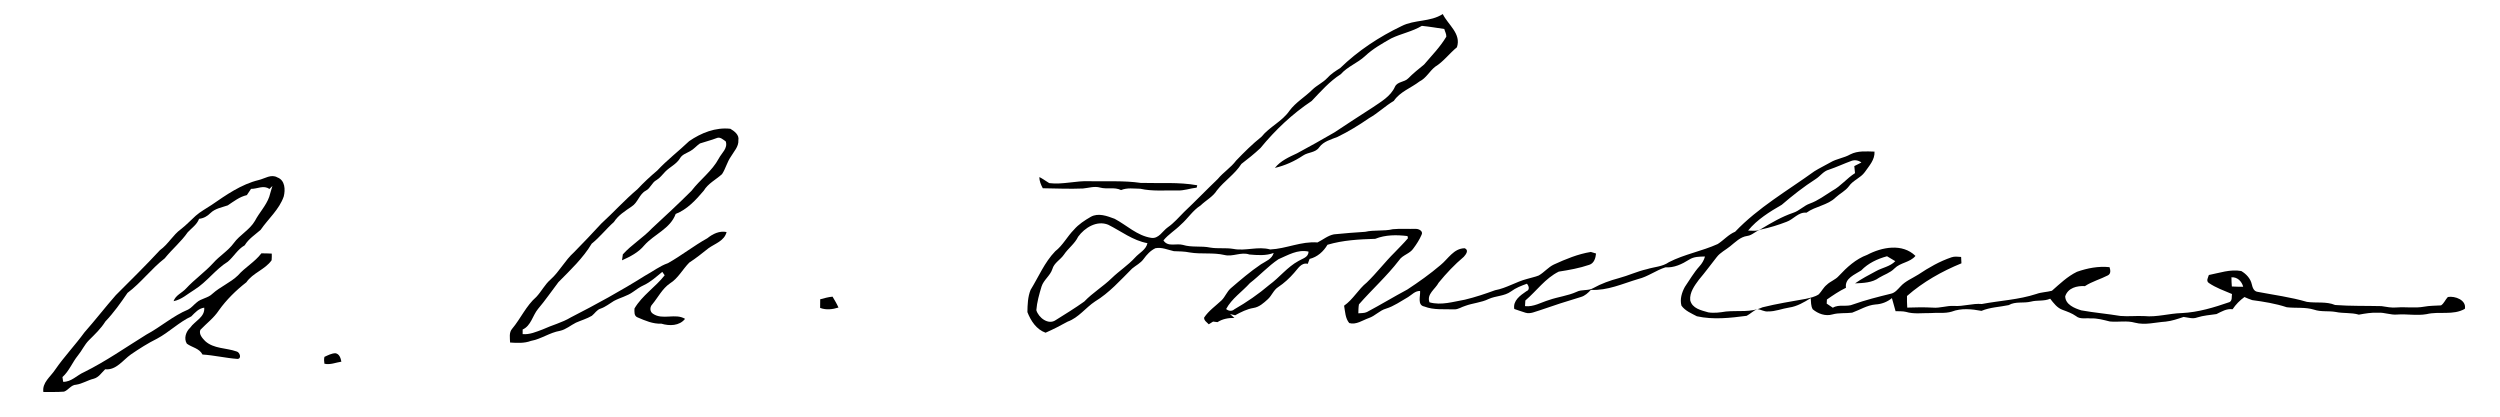<?xml version="1.0" encoding="UTF-8" ?>
<!DOCTYPE svg PUBLIC "-//W3C//DTD SVG 1.1//EN" "http://www.w3.org/Graphics/SVG/1.1/DTD/svg11.dtd">
<svg width="579.75pt" height="96.75pt" viewBox="0 0 1419 238" version="1.1" xmlns="http://www.w3.org/2000/svg">
<g id="#eadae4ff">
</g>
<g id="#000000ff">
<path fill="#000000" opacity="1.00" d=" M 795.95 14.89 C 803.35 11.08 812.37 12.64 819.46 8.00 C 822.49 14.20 830.14 19.18 827.54 26.97 C 823.24 30.48 819.93 35.11 815.16 38.05 C 811.90 40.58 810.02 44.60 806.21 46.46 C 801.35 50.21 795.09 52.30 791.55 57.55 C 786.60 60.47 782.49 64.57 777.46 67.39 C 771.69 71.37 765.71 75.05 759.40 78.11 C 755.70 79.60 751.49 80.62 749.00 84.01 C 746.89 87.19 742.68 86.73 739.80 88.71 C 734.91 91.98 729.44 94.45 723.70 95.79 C 726.91 91.73 731.76 89.60 736.33 87.46 C 743.47 83.58 750.59 79.69 757.59 75.57 C 764.76 70.75 772.05 66.12 779.29 61.41 C 784.11 58.11 789.75 55.02 792.21 49.44 C 793.64 46.46 797.58 46.93 799.70 44.76 C 802.54 41.89 805.68 39.35 808.82 36.81 C 813.21 31.66 818.00 26.79 821.49 20.93 C 821.58 19.38 820.70 17.99 820.33 16.53 C 816.07 15.91 811.71 15.16 807.53 14.75 C 802.07 18.02 795.74 19.16 790.04 21.91 C 784.78 24.89 779.48 27.88 775.06 32.06 C 770.83 35.98 765.12 37.96 761.31 42.31 C 754.91 46.39 749.87 52.16 744.69 57.60 C 733.62 64.97 723.87 74.20 715.46 84.46 C 712.03 87.70 708.33 90.64 704.60 93.51 C 700.87 99.37 694.85 103.19 690.62 108.61 C 688.34 112.27 684.35 114.25 681.32 117.20 C 676.85 120.03 674.06 124.64 670.13 128.08 C 666.96 131.30 662.99 133.61 660.12 137.14 C 662.65 141.10 667.44 138.67 671.20 139.70 C 676.27 141.28 681.64 140.15 686.79 141.23 C 691.15 141.98 695.62 141.24 699.99 141.99 C 706.97 143.36 714.07 140.35 721.02 142.31 C 730.15 141.91 738.75 137.54 747.99 138.31 C 751.12 136.78 753.87 134.36 757.39 133.68 C 763.32 133.09 769.26 132.61 775.21 132.24 C 780.41 131.04 785.80 132.00 790.99 130.75 C 795.31 130.35 799.68 130.67 804.02 130.57 C 805.72 130.47 808.46 131.83 807.39 133.91 C 806.21 136.68 804.55 139.24 802.76 141.65 C 800.75 144.80 796.54 145.37 794.50 148.51 C 787.59 157.51 779.10 165.10 771.65 173.63 C 771.34 175.31 771.36 177.03 771.30 178.74 C 772.92 178.53 774.69 178.75 776.21 178.00 C 783.98 173.88 791.50 169.30 799.25 165.16 C 805.79 160.87 812.19 156.31 818.16 151.24 C 822.54 147.71 825.68 141.67 832.01 141.61 C 834.51 142.74 832.70 145.11 831.47 146.49 C 826.21 150.91 821.45 155.95 817.12 161.27 C 815.19 164.96 810.16 167.75 811.88 172.46 C 818.67 174.35 825.40 172.11 832.10 170.95 C 837.96 169.55 843.67 167.62 849.32 165.56 C 855.74 164.40 861.27 160.74 867.54 159.12 C 869.75 158.41 872.07 158.04 874.22 157.15 C 877.33 155.39 879.60 152.44 882.85 150.90 C 889.61 147.81 896.57 144.92 903.94 143.72 C 904.68 143.95 906.16 144.40 906.90 144.62 C 906.67 147.18 905.80 150.20 903.05 151.06 C 897.42 152.99 891.50 154.04 885.64 154.95 C 877.92 158.77 872.99 165.98 866.57 171.43 C 866.50 172.50 866.44 173.56 866.38 174.64 C 871.32 175.19 875.59 172.47 880.16 171.12 C 885.29 169.32 890.79 168.76 895.78 166.50 C 898.76 164.93 902.37 166.06 905.30 164.36 C 909.89 161.78 914.88 160.02 919.96 158.65 C 925.35 157.22 930.43 154.78 935.89 153.56 C 940.10 152.23 944.79 152.17 948.52 149.53 C 957.34 145.01 967.30 143.29 976.32 139.21 C 979.74 137.03 982.41 133.78 986.25 132.20 C 999.41 118.38 1016.11 108.79 1031.47 97.70 C 1034.41 95.87 1037.56 94.38 1040.57 92.66 C 1044.11 90.53 1048.36 90.13 1051.95 88.07 C 1056.23 85.88 1061.12 86.38 1065.76 86.49 C 1066.03 91.13 1062.67 94.64 1060.21 98.19 C 1057.79 101.56 1053.47 102.84 1051.14 106.26 C 1049.16 108.93 1046.04 110.37 1043.65 112.60 C 1039.02 117.15 1032.11 117.59 1026.95 121.33 C 1022.34 120.83 1019.59 125.13 1015.57 126.54 C 1010.88 128.35 1006.05 129.85 1001.13 130.89 C 998.16 131.48 996.15 134.25 993.13 134.60 C 989.17 135.14 986.36 138.16 983.39 140.51 C 980.86 142.58 977.77 144.03 975.75 146.67 C 972.35 150.97 969.12 155.40 965.57 159.58 C 963.07 162.94 960.21 166.85 960.62 171.24 C 961.73 176.03 966.94 177.03 970.98 178.20 C 974.31 178.72 977.68 178.24 980.99 177.71 C 987.95 177.03 995.29 178.40 1001.85 175.31 C 1009.94 173.28 1018.23 171.98 1026.45 170.50 C 1029.02 169.90 1031.76 169.40 1033.99 167.88 C 1035.62 166.19 1036.63 163.96 1038.51 162.48 C 1040.55 160.46 1043.47 159.61 1045.38 157.42 C 1049.97 152.49 1055.13 147.74 1061.56 145.39 C 1069.91 140.97 1081.63 138.64 1089.12 145.99 C 1085.99 149.77 1080.53 149.71 1077.14 153.15 C 1074.69 155.66 1071.30 156.65 1068.39 158.41 C 1064.47 161.32 1059.33 161.44 1054.65 161.66 C 1058.41 158.99 1062.54 156.89 1066.59 154.69 C 1070.22 152.65 1074.62 152.10 1077.62 148.99 C 1076.03 148.05 1074.46 147.12 1072.90 146.18 C 1067.43 147.66 1062.14 150.15 1058.17 154.27 C 1054.52 156.69 1048.65 158.69 1049.47 164.17 C 1045.62 166.02 1042.10 168.42 1038.61 170.86 C 1038.56 171.64 1038.52 172.42 1038.48 173.20 C 1039.65 173.97 1040.81 174.76 1041.99 175.56 C 1045.55 173.36 1049.85 175.30 1053.57 173.65 C 1060.57 171.15 1067.79 169.35 1075.01 167.57 C 1077.38 167.12 1078.94 165.13 1080.52 163.47 C 1083.30 160.35 1087.30 158.81 1090.77 156.61 C 1096.70 152.65 1102.94 149.06 1109.72 146.77 C 1111.47 146.15 1113.35 146.48 1115.17 146.58 C 1115.21 147.79 1115.28 149.00 1115.35 150.21 C 1104.17 154.79 1093.39 160.85 1084.29 168.86 C 1084.24 171.06 1084.29 173.27 1084.43 175.48 C 1089.28 175.29 1094.15 175.23 1099.01 175.49 C 1103.07 175.87 1106.97 174.30 1111.04 174.52 C 1116.43 174.92 1121.58 172.96 1126.99 173.42 C 1137.34 171.46 1147.99 171.00 1158.07 167.70 C 1160.93 166.65 1164.04 166.66 1166.96 165.87 C 1171.43 161.95 1175.82 157.68 1181.25 155.05 C 1187.21 152.96 1193.48 151.74 1199.83 152.41 C 1200.34 154.02 1200.74 156.10 1198.92 157.07 C 1194.62 159.29 1189.88 160.56 1185.79 163.22 C 1181.27 162.95 1176.13 164.19 1174.54 169.04 C 1174.66 173.77 1179.86 175.85 1183.72 177.05 C 1191.11 178.38 1198.61 179.01 1206.03 180.24 C 1210.57 180.63 1215.13 180.08 1219.69 180.32 C 1226.87 181.03 1233.86 178.78 1241.03 178.60 C 1250.44 178.16 1259.47 175.38 1268.31 172.33 C 1269.96 171.38 1269.40 169.31 1269.69 167.73 C 1265.20 165.82 1260.50 164.18 1256.45 161.41 C 1254.77 160.18 1256.07 158.39 1256.49 156.88 C 1262.59 155.71 1268.67 153.46 1274.98 154.61 C 1277.80 156.26 1280.26 158.89 1280.98 162.16 C 1281.41 163.98 1282.09 166.20 1284.28 166.48 C 1293.68 168.28 1303.23 169.50 1312.45 172.21 C 1317.80 173.00 1323.37 171.84 1328.52 173.99 C 1337.28 174.66 1346.15 174.41 1354.96 174.63 C 1357.85 175.09 1360.76 175.68 1363.73 175.39 C 1368.93 175.00 1374.18 175.90 1379.35 174.94 C 1382.51 174.34 1385.73 174.43 1388.94 174.21 C 1390.69 173.06 1391.39 170.90 1392.84 169.42 C 1396.90 168.70 1403.57 171.19 1402.53 176.18 C 1395.79 180.05 1387.90 177.45 1380.71 179.21 C 1375.15 180.19 1369.54 179.02 1363.96 179.43 C 1360.24 179.79 1356.73 178.17 1353.03 178.39 C 1349.31 178.21 1345.67 178.84 1342.06 179.50 C 1337.73 178.21 1333.19 178.89 1328.82 177.95 C 1324.74 177.23 1320.49 178.02 1316.53 176.66 C 1311.46 175.09 1306.13 175.89 1300.95 175.28 C 1294.55 173.16 1287.86 172.10 1281.21 171.20 C 1279.68 170.72 1278.23 170.06 1276.80 169.44 C 1274.14 171.35 1271.85 173.69 1270.03 176.41 C 1266.61 175.94 1263.75 177.75 1260.84 179.17 C 1257.16 179.71 1253.42 179.96 1249.86 181.09 C 1247.32 182.09 1244.63 181.11 1242.08 180.80 C 1238.74 181.93 1235.39 183.09 1231.87 183.47 C 1226.05 183.84 1220.15 185.61 1214.35 184.09 C 1209.67 182.75 1204.77 183.87 1200.01 183.39 C 1196.39 182.52 1192.78 181.43 1189.02 181.65 C 1186.22 181.32 1183.00 182.28 1180.67 180.30 C 1178.38 178.69 1175.74 177.75 1173.15 176.80 C 1169.98 175.72 1167.94 172.92 1165.97 170.40 C 1162.46 171.97 1158.56 171.10 1154.94 172.07 C 1150.74 173.12 1146.21 171.80 1142.33 174.05 C 1137.15 175.15 1131.72 175.25 1126.77 177.34 C 1121.26 176.28 1115.22 175.70 1109.81 177.77 C 1105.86 178.97 1101.66 178.22 1097.62 178.60 C 1092.97 178.53 1088.20 179.29 1083.69 177.91 C 1081.74 177.44 1079.73 177.63 1077.77 177.51 C 1077.05 175.03 1076.35 172.55 1075.69 170.06 C 1073.04 172.27 1069.71 173.52 1066.28 173.69 C 1061.50 174.12 1057.42 176.77 1053.01 178.37 C 1049.26 178.85 1045.42 178.34 1041.74 179.37 C 1037.74 180.53 1033.60 179.00 1030.52 176.44 C 1029.39 174.52 1029.58 172.22 1029.37 170.09 C 1025.56 172.41 1021.61 174.80 1017.11 175.44 C 1013.04 176.06 1009.14 177.75 1004.98 177.66 C 1002.82 177.90 1000.99 176.50 998.91 176.37 C 996.62 177.20 994.96 179.07 992.83 180.16 C 983.45 181.39 973.77 182.49 964.42 180.42 C 961.29 178.75 957.76 177.35 955.63 174.37 C 954.64 170.71 955.81 166.91 957.56 163.68 C 960.29 159.73 962.65 155.51 965.89 151.93 C 967.37 150.33 968.47 148.43 969.06 146.33 C 965.97 146.38 962.68 146.35 960.00 148.12 C 955.95 150.67 951.40 152.85 946.51 152.50 C 941.15 154.17 936.49 157.83 930.96 159.17 C 922.13 161.79 913.36 165.91 903.96 165.35 C 902.36 167.10 900.57 168.77 898.24 169.43 C 890.40 171.77 882.63 174.29 874.92 176.98 C 872.25 177.71 869.52 179.25 866.70 178.41 C 864.52 177.76 862.40 176.96 860.26 176.26 C 859.41 171.47 863.67 168.54 867.10 166.18 C 869.23 165.38 868.68 163.23 867.47 161.85 C 864.29 163.01 861.11 164.22 858.38 166.26 C 854.64 169.00 849.73 168.69 845.62 170.57 C 841.40 172.64 836.62 172.88 832.26 174.50 C 830.15 175.10 828.27 176.55 826.02 176.48 C 820.29 176.26 814.40 176.98 808.93 174.85 C 804.81 174.08 806.78 168.85 806.53 165.98 C 803.70 165.89 801.88 168.12 799.67 169.48 C 795.54 171.82 791.66 174.67 787.06 176.08 C 783.39 177.12 780.87 180.25 777.27 181.44 C 773.67 182.70 770.10 185.43 766.12 184.30 C 763.84 181.62 763.78 177.73 763.18 174.39 C 768.33 170.81 771.28 165.05 776.13 161.15 C 781.74 155.74 786.46 149.49 792.00 144.01 C 794.53 141.32 797.22 138.76 799.60 135.92 C 799.54 135.61 799.42 134.98 799.36 134.67 C 793.20 133.90 786.77 133.90 780.94 136.24 C 771.76 136.52 762.56 136.99 753.69 139.63 C 751.43 143.49 747.91 146.63 743.50 147.70 C 743.14 148.63 742.79 149.56 742.45 150.50 C 738.68 149.62 736.86 153.34 734.68 155.64 C 732.02 158.71 729.00 161.50 725.61 163.74 C 722.94 165.43 721.94 168.64 719.65 170.71 C 717.29 172.85 714.75 175.20 711.46 175.68 C 707.72 176.30 704.32 178.05 701.03 179.85 C 700.30 179.68 698.85 179.34 698.12 179.17 C 698.95 179.89 699.79 180.62 700.62 181.36 C 697.20 181.32 693.86 181.90 690.95 183.77 C 690.11 183.66 689.27 183.56 688.44 183.45 C 687.61 183.97 686.79 184.49 685.97 185.00 C 684.95 183.84 683.20 182.93 683.33 181.17 C 685.93 177.23 689.93 174.51 693.32 171.30 C 695.35 169.27 696.32 166.42 698.47 164.50 C 704.05 159.71 709.63 154.91 715.73 150.79 C 718.51 148.99 722.03 147.82 723.02 144.29 C 718.58 145.98 713.76 145.57 709.13 145.18 C 704.41 143.54 699.77 146.64 694.95 145.47 C 688.44 143.93 681.70 145.13 675.13 144.02 C 672.14 143.40 669.08 143.39 666.05 143.28 C 662.59 142.52 659.16 140.88 655.54 141.60 C 652.71 142.94 650.58 145.28 648.78 147.78 C 647.08 150.13 644.41 151.40 642.23 153.22 C 635.57 159.88 629.19 167.08 621.07 171.99 C 615.69 175.56 611.75 181.21 605.51 183.46 C 601.39 185.76 597.20 187.89 592.88 189.80 C 587.62 187.93 584.45 183.00 582.52 178.05 C 582.59 173.81 582.73 169.33 584.33 165.37 C 588.89 157.96 592.27 149.67 598.39 143.34 C 602.75 139.96 605.22 134.90 609.07 131.03 C 611.73 127.94 615.19 125.71 618.69 123.68 C 623.00 121.27 628.01 123.24 632.27 124.81 C 639.17 128.46 645.13 134.47 653.13 135.68 C 657.44 136.36 659.56 131.80 662.61 129.66 C 666.14 127.22 668.90 123.92 671.92 120.91 C 678.43 114.76 684.64 108.31 691.11 102.11 C 694.29 98.27 698.61 95.60 701.60 91.59 C 706.18 86.83 710.86 82.16 716.03 78.04 C 720.65 72.30 727.84 69.29 732.02 63.17 C 735.59 58.35 740.89 55.32 745.09 51.14 C 747.66 48.62 751.07 47.18 753.53 44.54 C 755.63 42.20 758.28 40.51 760.93 38.85 C 771.08 28.97 783.16 21.01 795.95 14.89 M 1052.61 91.78 C 1048.29 93.35 1044.12 95.33 1039.77 96.79 C 1036.60 97.61 1034.80 100.53 1032.14 102.18 C 1025.34 106.55 1018.97 111.55 1012.85 116.82 C 1005.89 120.85 998.81 125.20 993.65 131.52 C 996.20 131.56 999.01 132.11 1001.26 130.50 C 1007.04 127.02 1012.90 123.60 1019.32 121.41 C 1022.86 120.30 1025.39 117.34 1028.87 116.12 C 1033.57 114.46 1037.52 111.37 1041.72 108.78 C 1046.57 106.17 1049.99 101.69 1054.64 98.77 C 1054.50 97.43 1054.36 96.09 1054.23 94.75 C 1055.57 94.07 1056.92 93.39 1058.28 92.70 C 1056.65 91.45 1054.53 91.07 1052.61 91.78 M 611.47 135.02 C 609.55 139.05 605.77 141.64 603.33 145.30 C 601.33 148.22 597.75 149.91 596.75 153.51 C 595.51 157.32 591.80 159.63 590.58 163.45 C 589.26 167.86 587.97 172.34 587.61 176.94 C 588.83 181.16 594.43 185.60 598.69 182.59 C 604.16 179.15 609.71 175.77 614.96 172.01 C 619.73 167.00 625.72 163.45 630.65 158.64 C 634.89 154.53 639.92 151.33 643.91 146.96 C 646.31 144.25 650.20 142.52 650.99 138.72 C 642.66 137.20 635.98 131.88 628.59 128.19 C 622.14 125.59 615.22 129.87 611.47 135.02 M 725.73 147.88 C 719.84 151.83 715.06 157.16 709.46 161.48 C 704.98 166.47 699.11 170.27 695.88 176.30 C 697.30 177.44 699.11 177.75 700.56 176.45 C 707.63 172.39 714.34 167.79 720.55 162.49 C 726.34 158.29 730.76 152.35 737.12 148.90 C 739.41 147.46 742.91 146.85 742.87 143.52 C 736.68 142.14 731.18 145.54 725.73 147.88 M 1269.38 158.18 C 1269.42 159.93 1269.41 161.68 1269.60 163.43 C 1271.74 163.58 1273.90 163.56 1276.08 163.58 C 1275.26 160.48 1272.75 157.95 1269.38 158.18 Z" />
<path fill="#000000" opacity="1.00" d=" M 389.56 80.52 C 396.38 75.82 404.63 72.51 413.06 73.46 C 415.34 74.79 418.22 76.96 417.64 79.97 C 417.89 83.67 415.06 86.41 413.34 89.39 C 411.18 92.46 410.38 96.24 408.30 99.35 C 404.82 102.50 400.36 104.64 397.88 108.79 C 393.40 114.07 388.47 119.46 381.87 122.04 C 378.84 130.48 369.53 133.63 363.95 139.98 C 360.64 144.01 355.93 146.40 351.26 148.50 C 351.38 147.65 351.61 145.95 351.73 145.10 C 356.72 139.57 363.20 135.70 368.31 130.29 C 375.92 123.25 383.53 116.20 390.87 108.88 C 395.77 102.45 402.63 97.62 406.48 90.39 C 408.09 87.26 411.74 84.61 410.43 80.67 C 408.91 79.62 407.18 77.85 405.18 78.80 C 402.09 80.02 398.85 80.76 395.72 81.83 C 393.74 83.15 392.25 85.11 390.13 86.22 C 388.08 87.41 385.55 88.11 384.32 90.32 C 382.31 93.66 378.58 95.21 375.93 97.92 C 374.30 99.55 372.97 101.51 370.95 102.71 C 368.30 104.08 367.53 107.37 364.88 108.74 C 361.08 110.74 360.33 115.59 356.72 117.83 C 353.01 120.38 349.13 122.77 346.63 126.65 C 342.22 130.57 338.60 135.30 333.98 138.98 C 328.97 147.33 321.78 154.06 314.99 160.95 C 311.10 166.05 307.49 171.36 303.33 176.25 C 300.23 180.01 299.37 185.83 294.58 187.97 C 294.59 188.84 294.59 189.72 294.57 190.59 C 298.59 190.98 302.36 189.27 306.03 187.91 C 311.32 185.47 317.06 184.08 322.07 181.05 C 336.46 173.70 350.64 165.91 364.33 157.31 C 368.73 154.95 372.70 151.77 377.47 150.12 C 385.20 145.78 392.18 140.21 399.93 135.91 C 403.05 133.42 406.79 131.55 410.90 132.36 C 409.70 137.41 404.34 138.92 400.59 141.61 C 397.03 144.43 393.49 147.31 389.66 149.77 C 385.84 153.59 383.29 158.79 378.58 161.69 C 374.22 164.69 371.85 169.59 368.56 173.57 C 367.04 175.09 367.01 177.82 368.94 179.00 C 374.48 182.77 381.71 178.48 387.22 181.89 C 383.98 185.98 378.30 186.02 373.71 184.64 C 368.89 184.87 364.43 182.90 360.09 181.04 C 358.01 180.21 358.34 177.79 358.37 175.98 C 362.74 168.52 370.32 163.80 375.59 157.05 C 375.25 156.56 374.58 155.58 374.24 155.09 C 370.87 157.81 367.66 160.84 363.69 162.68 C 361.47 163.69 359.49 165.11 357.53 166.52 C 354.23 168.92 350.15 169.78 346.60 171.70 C 344.12 173.20 341.85 175.08 339.07 176.04 C 336.88 176.68 335.76 178.82 334.05 180.15 C 331.20 181.83 328.00 182.73 324.99 184.06 C 321.93 185.58 319.28 187.98 315.86 188.73 C 310.02 189.71 305.14 193.42 299.30 194.47 C 295.49 195.91 291.40 195.65 287.41 195.40 C 287.34 192.79 286.68 189.70 288.58 187.55 C 293.48 181.71 296.56 174.42 302.40 169.35 C 305.31 166.24 307.23 162.28 310.49 159.45 C 315.62 154.87 318.72 148.51 323.85 143.93 C 329.16 138.55 334.35 133.06 339.48 127.50 C 346.47 121.13 352.79 114.07 360.03 107.97 C 363.57 104.18 367.36 100.65 371.33 97.31 C 376.98 91.25 383.59 86.23 389.56 80.52 Z" />
<path fill="#000000" opacity="1.00" d=" M 144.06 102.69 C 147.52 101.87 151.12 99.15 154.66 101.21 C 159.07 102.81 159.27 108.24 158.28 112.10 C 155.70 119.54 149.47 124.77 145.11 131.11 C 141.92 133.92 138.26 136.21 136.00 139.95 C 131.99 142.21 129.81 146.36 126.41 149.27 C 119.30 153.70 114.43 160.85 107.33 165.29 C 103.45 167.61 100.03 170.94 95.43 171.81 C 96.60 168.34 100.28 167.12 102.56 164.58 C 107.38 159.37 113.25 155.29 118.05 150.05 C 121.65 145.94 126.52 143.15 129.76 138.71 C 133.22 133.92 138.88 131.15 141.88 125.96 C 144.33 121.27 148.19 117.37 149.99 112.32 C 150.63 110.24 151.16 108.13 151.84 106.06 C 151.40 106.50 150.52 107.37 150.08 107.81 C 146.82 105.40 143.18 107.83 139.64 107.74 C 138.84 108.93 138.02 110.11 137.23 111.31 C 133.10 112.24 129.79 114.89 126.34 117.16 C 122.96 118.34 119.20 118.91 116.51 121.51 C 114.75 123.33 112.53 124.56 109.99 124.83 C 108.79 128.12 105.79 130.04 103.51 132.50 C 99.73 137.96 94.53 142.20 90.40 147.37 C 82.74 153.31 76.92 161.28 69.16 167.09 C 65.28 172.78 61.28 178.42 56.52 183.41 C 54.00 187.48 50.50 190.75 47.14 194.10 C 44.59 196.66 43.14 200.06 40.84 202.83 C 37.65 206.75 35.89 211.68 32.05 215.09 C 32.15 215.77 32.35 217.13 32.45 217.81 C 37.13 217.92 40.31 214.05 44.33 212.31 C 56.79 206.16 68.17 198.14 79.96 190.85 C 88.13 186.48 95.15 180.15 103.75 176.59 C 105.64 175.62 106.94 173.86 108.59 172.56 C 111.20 170.19 115.10 170.09 117.61 167.57 C 122.06 163.55 127.81 161.29 132.14 157.13 C 136.20 152.50 141.79 149.47 145.53 144.52 C 147.51 144.51 149.48 144.57 151.46 144.67 C 151.45 145.93 151.52 147.21 151.37 148.47 C 147.60 153.82 140.67 155.64 136.97 161.02 C 131.04 165.65 125.62 170.95 121.24 177.10 C 118.42 181.40 114.22 184.49 110.71 188.18 C 109.76 190.66 111.85 192.91 113.45 194.56 C 118.33 199.04 125.49 198.39 131.40 200.50 C 133.26 200.91 134.45 204.69 131.87 204.75 C 125.19 204.27 118.63 202.67 111.93 202.24 C 110.09 198.62 105.94 198.24 103.01 196.05 C 101.17 193.12 102.47 189.16 104.93 186.93 C 107.60 183.06 113.40 180.96 112.93 175.51 C 109.71 175.94 107.68 178.34 105.55 180.49 C 98.49 183.80 92.92 189.51 86.05 193.18 C 80.85 195.76 75.93 198.88 71.15 202.15 C 66.55 205.39 62.71 211.32 56.41 210.66 C 54.39 212.59 52.75 215.28 49.91 216.04 C 46.44 216.88 43.39 218.93 39.84 219.46 C 36.95 219.54 35.49 222.52 32.96 223.41 C 29.03 223.73 25.09 223.56 21.16 223.64 C 20.36 218.24 25.28 214.91 27.91 210.87 C 33.04 203.43 39.30 196.88 44.61 189.59 C 50.75 182.67 56.39 175.32 62.49 168.38 C 70.96 159.88 79.55 151.48 87.69 142.68 C 92.37 139.36 95.04 134.06 99.68 130.70 C 102.69 128.40 105.25 125.59 108.07 123.08 C 110.79 120.68 114.02 118.99 117.02 116.98 C 125.42 111.21 134.01 105.13 144.06 102.69 Z" />
<path fill="#000000" opacity="1.00" d=" M 589.37 101.00 C 591.33 101.99 593.07 103.36 594.97 104.46 C 602.70 105.42 610.28 103.00 618.01 103.38 C 627.71 103.60 637.50 102.93 647.13 104.34 C 657.88 104.67 668.78 103.77 679.40 105.69 C 679.32 106.02 679.16 106.70 679.08 107.03 C 675.35 107.44 671.76 108.85 667.97 108.66 C 660.97 108.51 653.86 109.23 646.97 107.68 C 643.30 107.63 639.42 106.96 635.95 108.43 C 632.21 106.57 627.92 108.08 624.00 107.01 C 620.74 106.08 617.49 107.22 614.25 107.53 C 606.60 107.87 598.95 107.49 591.30 107.39 C 590.24 105.40 589.30 103.31 589.37 101.00 Z" />
<path fill="#000000" opacity="1.00" d=" M 464.32 170.72 C 466.64 170.10 468.96 169.45 471.36 169.23 C 472.56 171.26 473.79 173.27 474.74 175.44 C 471.33 176.51 467.68 176.96 464.27 175.64 C 464.26 174.00 464.27 172.36 464.32 170.72 Z" />
<path fill="#000000" opacity="1.00" d=" M 181.50 203.58 C 183.48 202.68 185.53 201.56 187.75 201.50 C 190.07 201.87 190.79 204.34 191.16 206.32 C 187.96 206.80 184.76 208.27 181.49 207.48 C 181.28 206.19 181.19 204.86 181.50 203.58 Z" />
</g>
</svg>
